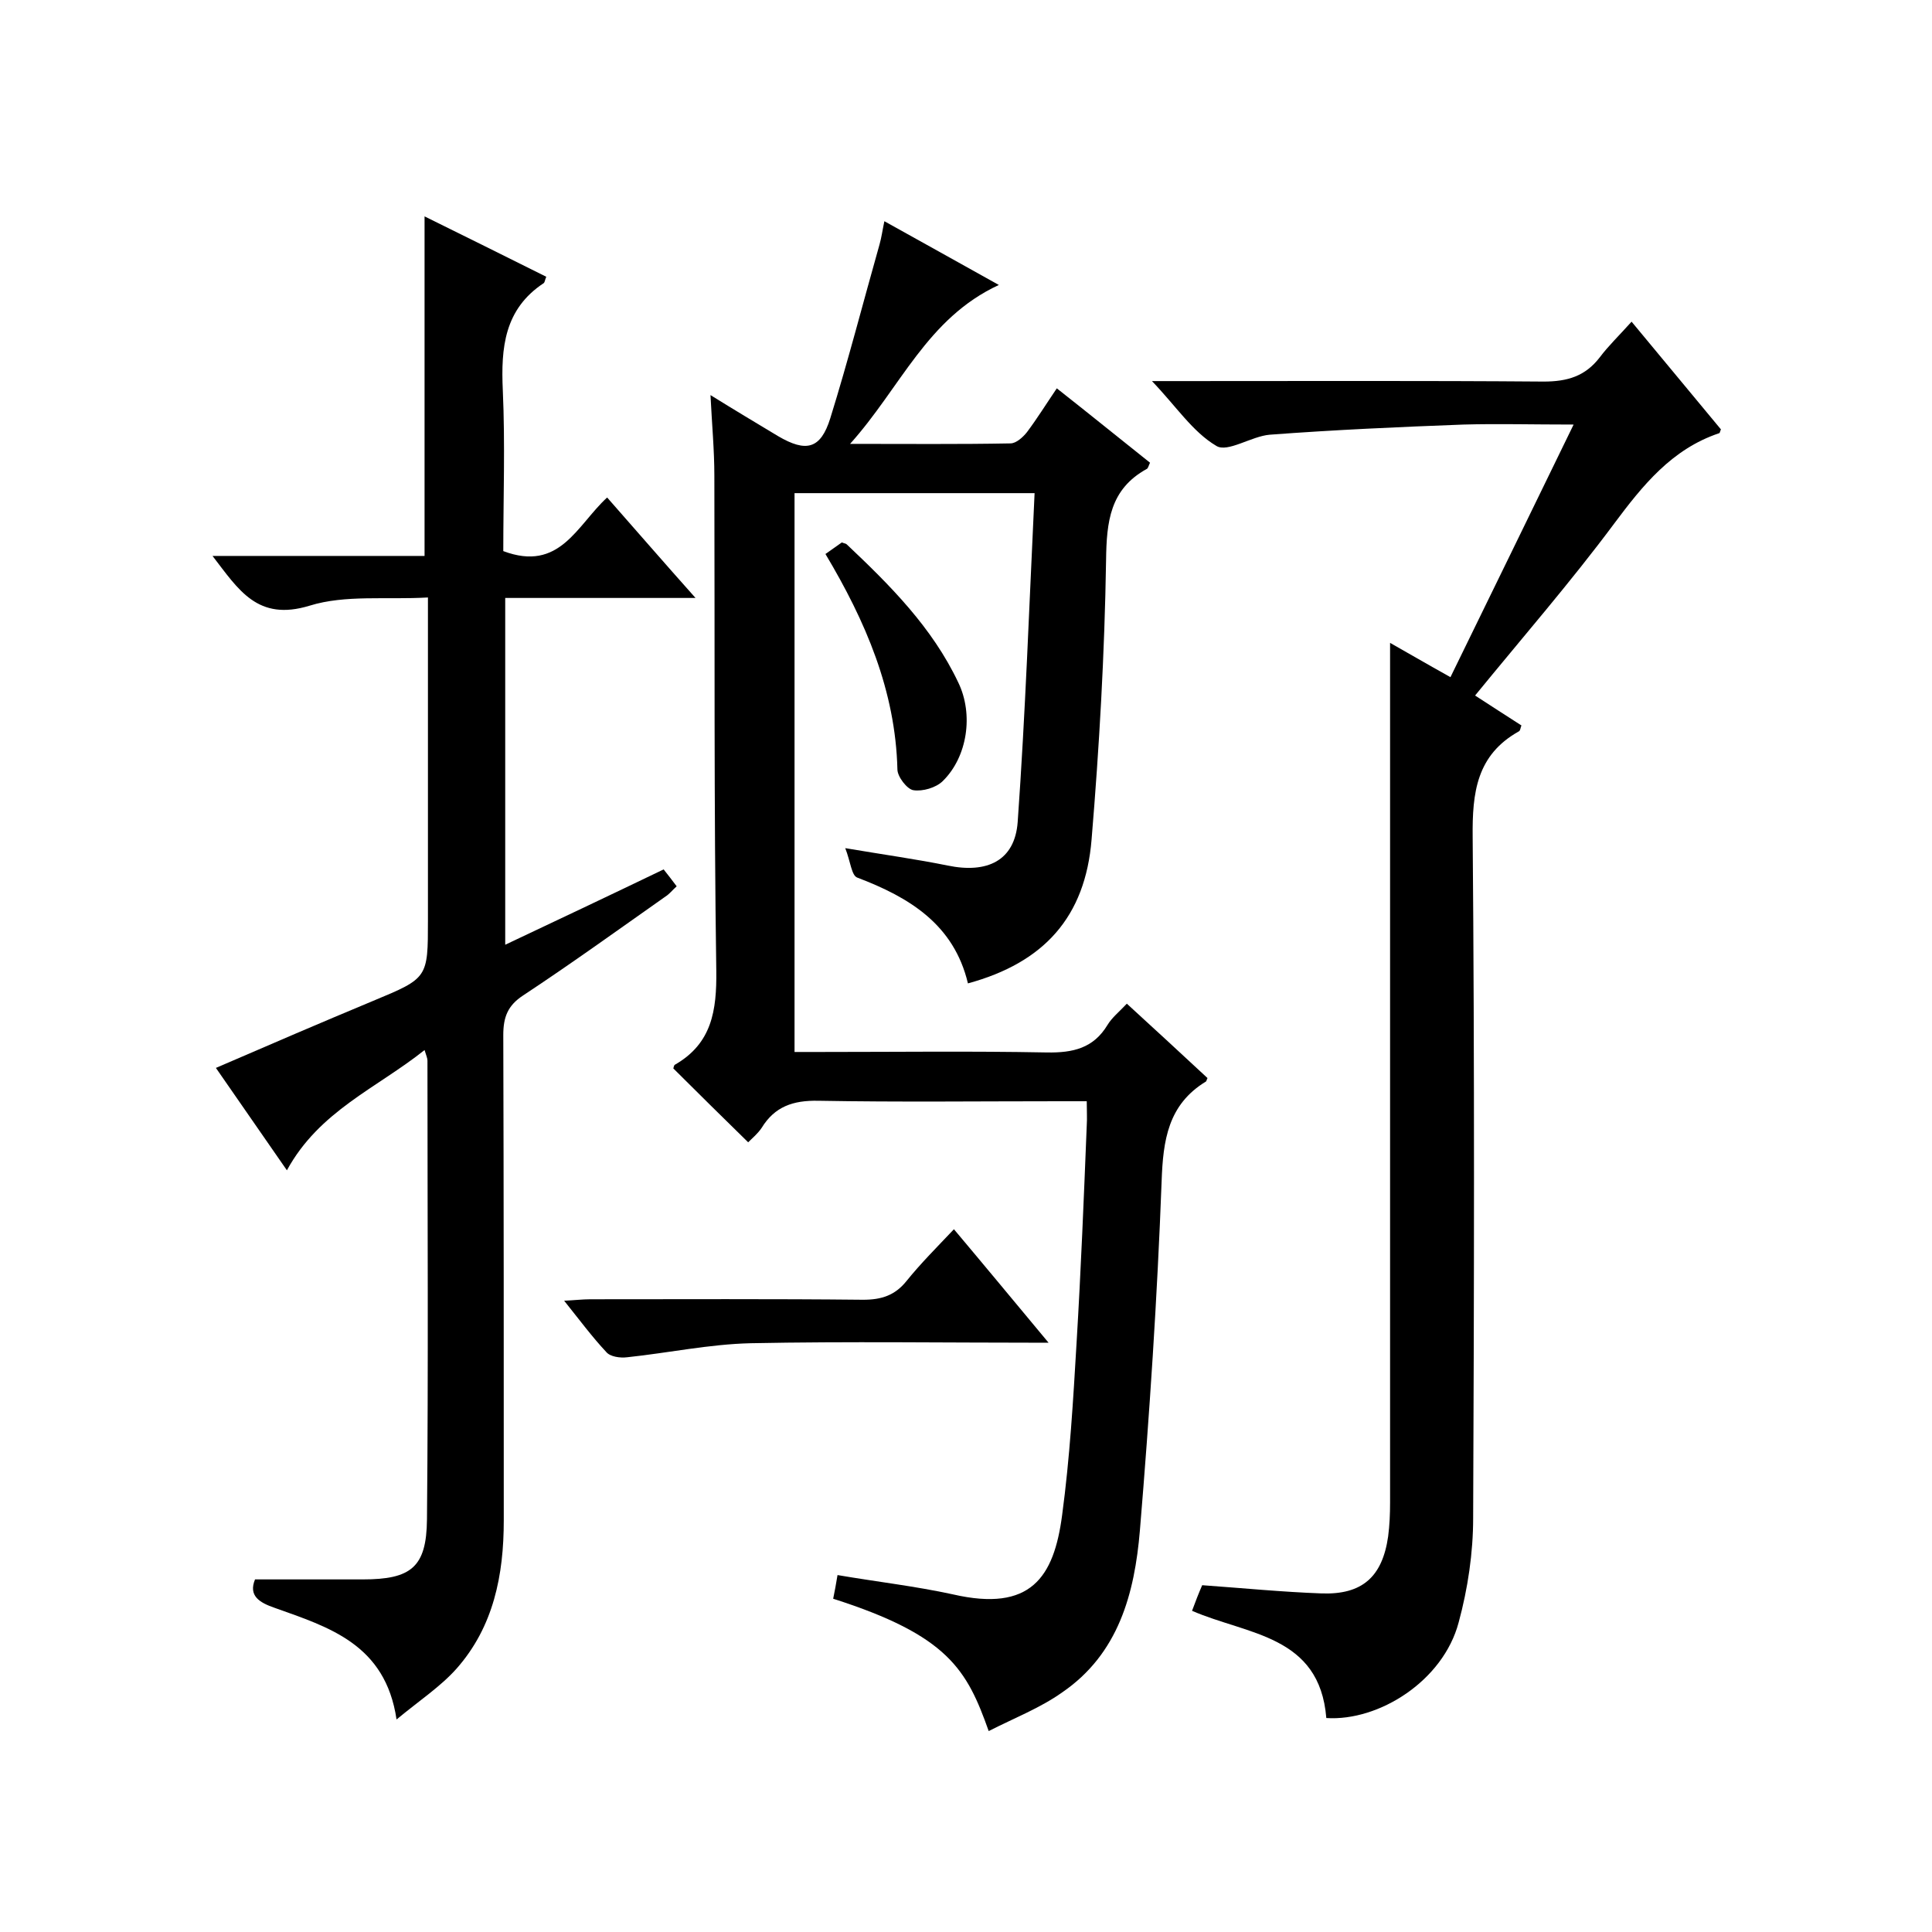 <svg enable-background="new 0 0 400 400" viewBox="0 0 400 400" xmlns="http://www.w3.org/2000/svg"><path d="m204.7 358.4c-4.5-12.7-8.4-19.8-32.2-27.4.3-1.5.6-3 .9-4.9 8.2 1.4 16.1 2.3 23.9 4 16.1 3.7 20.9-3.5 22.6-16.4 1.6-11.9 2.3-23.9 3-35.8.9-15 1.5-29.9 2.1-44.9.1-1.5 0-2.9 0-5-2 0-3.8 0-5.6 0-16.7 0-33.3.2-50-.1-5.2-.1-9 1.2-11.7 5.6-.8 1.2-2 2.2-2.8 3-5.3-5.2-10.4-10.2-15.5-15.3.1-.2.1-.7.4-.8 7.6-4.4 8.6-11.2 8.5-19.4-.5-34.2-.3-68.3-.4-102.5 0-5.3-.5-10.6-.8-16.7 5 3.1 9.5 5.8 14 8.5 5.8 3.4 8.8 2.7 10.8-3.7 3.7-11.9 6.8-24 10.2-36 .4-1.4.6-2.9 1-4.8 7.9 4.4 15.3 8.5 23.7 13.2-14.9 6.9-20.3 21.2-30.8 32.9 12 0 22.6.1 33.2-.1 1.2 0 2.6-1.3 3.4-2.3 2.1-2.8 3.9-5.7 6.2-9.1 6.6 5.2 12.9 10.3 19.3 15.4-.3.6-.4 1.2-.7 1.3-7.6 4.2-8.3 10.9-8.4 18.9-.3 19.3-1.4 38.6-3 57.8-1.3 16-9.8 25.5-25.6 29.8-2.9-12.2-12.1-17.8-22.9-21.9-1.2-.4-1.4-3.3-2.5-6.1 8.3 1.4 14.8 2.3 21.2 3.6 8.2 1.7 13.9-1 14.5-9 1.6-22.5 2.4-45.1 3.5-68.1-17.3 0-33.4 0-49.7 0v115.7h5.2c15.7 0 31.3-.2 47 .1 5.5.1 9.7-.9 12.6-5.7.9-1.5 2.4-2.7 4-4.4 5.7 5.2 11.2 10.3 16.7 15.4-.2.4-.2.6-.3.7-7.9 4.8-8.9 12.2-9.2 20.7-.9 24.1-2.5 48.2-4.5 72.3-1.1 13-4.4 25.5-16.1 33.5-4.5 3.2-9.9 5.3-15.2 8z"/><path d="m104.2 114.1c11.7 4.4 15.2-5.3 21.5-11.1 5.9 6.7 11.7 13.4 18.3 20.8-13.7 0-26.4 0-39.4 0v71.8c11-5.2 21.8-10.3 32.8-15.6.9 1.1 1.7 2.2 2.7 3.5-.9.8-1.5 1.6-2.3 2.1-9.8 6.9-19.5 13.9-29.5 20.5-3.2 2.1-4.1 4.5-4.1 8.2.1 33.5.1 67 .1 100.5 0 11.3-2.1 22-9.8 30.7-3.3 3.7-7.7 6.6-12.4 10.5-2.3-15.6-14-19.1-25.2-23.1-3.2-1.1-5.5-2.5-4.1-5.9h22.3c10 0 13.2-2.5 13.3-12.4.3-31.7.1-63.3.1-95 0-.5-.2-.9-.6-2.2-9.9 7.9-21.8 12.6-28.5 24.9-5-7.2-9.7-14-14.7-21.2 11.1-4.8 21.8-9.4 32.6-13.9 11.3-4.7 11.3-4.7 11.3-16.7 0-20.2 0-40.3 0-60.5 0-1.8 0-3.6 0-6.3-8.6.5-17.1-.6-24.5 1.7-10.8 3.3-14.7-3.3-20.1-10.3h43.9c0-23.5 0-46.6 0-70.3 8.3 4.1 16.8 8.3 25.2 12.5-.3.7-.3 1.1-.5 1.3-8.2 5.4-8.9 13.4-8.5 22.2.5 11.1.1 22.3.1 33.3z"/><path d="m274.6 355.7c-1.4-17.2-16.3-17.2-27.8-22.2.7-1.9 1.4-3.7 2.1-5.3 8.4.6 16.5 1.4 24.7 1.7 8.4.3 12.6-3.4 13.8-11.8.3-2.3.4-4.6.4-7 0-42.5 0-85 0-127.5 0-16.8 0-33.6 0-50.5 3.2 1.8 7.3 4.2 12.5 7.1 8.4-17.2 16.7-34.2 25.5-52.3-8.6 0-15.7-.2-22.8 0-13.4.5-26.8 1.1-40.1 2.1-3.8.3-8.8 3.8-11.1 2.3-4.9-2.9-8.3-8.2-13.3-13.4h6.1c25 0 50-.1 75 .1 4.9 0 8.6-1.1 11.6-5 1.8-2.4 4-4.5 6.6-7.4 6.5 7.8 12.5 15.1 18.5 22.3-.2.4-.2.8-.4.8-9.8 3.3-15.8 10.8-21.7 18.7-9 12.1-19 23.6-28.8 35.6 3.1 2 6.3 4.1 9.6 6.2-.2.4-.2 1-.5 1.2-8.8 4.9-9.7 12.7-9.6 21.9.4 47 .3 94 .1 141 0 7.2-1.1 14.6-3 21.6-3.2 12.1-16.5 20.5-27.4 19.8z"/><path d="m217.1 278c-21.4 0-41.6-.3-61.7.1-8.5.2-17 2-25.5 2.9-1.5.2-3.6-.1-4.4-1.1-2.9-3.1-5.5-6.6-8.7-10.6 2.2-.1 3.8-.3 5.4-.3 18.8 0 37.7-.1 56.5.1 3.8 0 6.6-.9 9-3.9 2.9-3.6 6.2-6.9 9.8-10.7 6.4 7.6 12.6 15.1 19.6 23.5z"/><path d="m170.9 114.7c1.3-.9 2.4-1.7 3.4-2.4.4.2.8.2 1 .4 9 8.5 17.7 17.2 23.1 28.6 3.2 6.6 1.9 15.4-3.2 20.4-1.4 1.4-4.2 2.2-6.1 1.9-1.3-.2-3.3-2.8-3.3-4.3-.4-16.3-6.6-30.7-14.9-44.6z"/></svg>